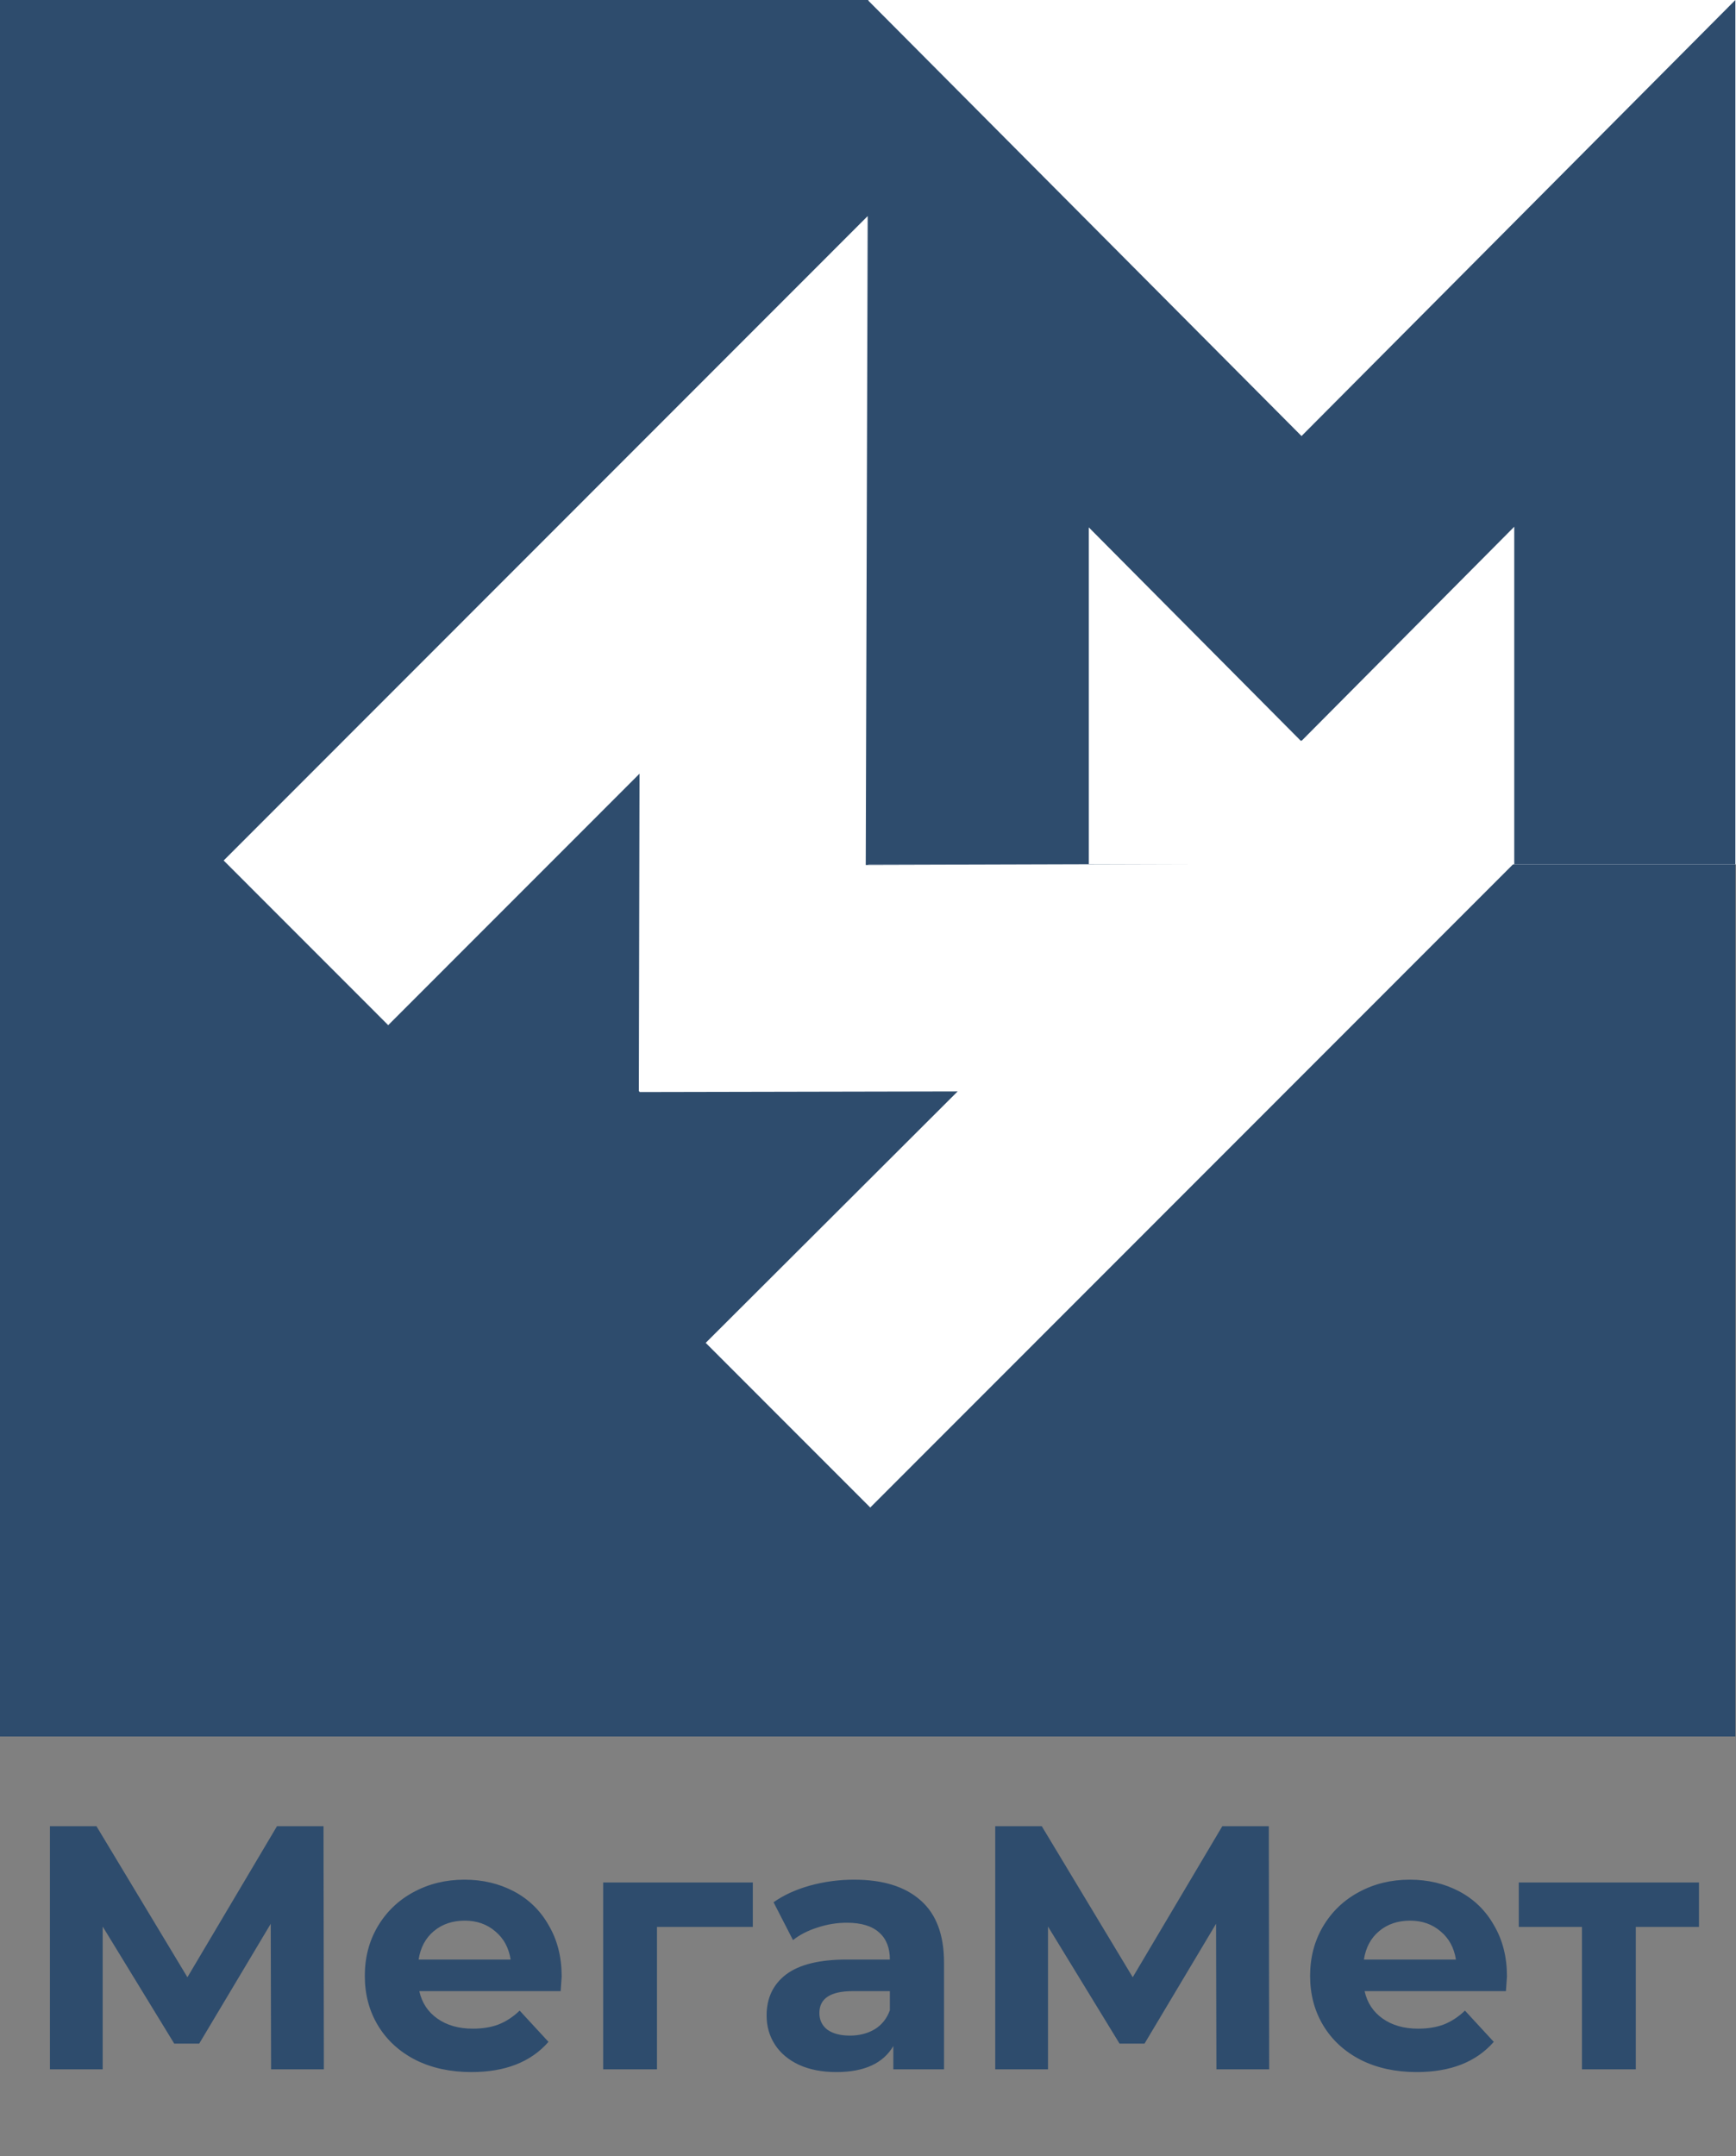 <svg width="120" height="149" viewBox="0 0 120 149" fill="none" xmlns="http://www.w3.org/2000/svg">
<rect x="0" y="0" width="120" height="149" fill="#808080" stroke="none"/>
<path d="M119.956 0H0V120H119.956V0Z" fill="#2E4C6D"/>
<path d="M120 0H60.022V59.733H120V0Z" fill="white"/>
<path d="M75.261 59.733V36.444L89.922 51.2L89.967 51.156V51.2L104.672 36.4V59.733H119.956V0L89.967 30.133L59.978 0V59.733H75.261Z" fill="#2E4C6D"/>
<path d="M26.834 70.844L44.206 53.467L44.161 75.422H44.206V75.467L66.198 75.422L48.782 92.8L60.156 104.178L104.672 59.645L59.844 59.778L59.978 14.933L15.461 59.467L26.834 70.844Z" fill="white"/>
<path d="M18.739 143L18.715 132.944L13.771 141.224H12.043L7.099 133.136V143H3.451V126.2H6.667L12.955 136.64L19.147 126.2H22.363L22.387 143H18.739ZM38.825 136.592C38.825 136.64 38.801 136.976 38.753 137.6H28.985C29.161 138.4 29.577 139.032 30.233 139.496C30.889 139.96 31.705 140.192 32.681 140.192C33.353 140.192 33.945 140.096 34.457 139.904C34.985 139.696 35.473 139.376 35.921 138.944L37.913 141.104C36.697 142.496 34.921 143.192 32.585 143.192C31.129 143.192 29.841 142.912 28.721 142.352C27.601 141.776 26.737 140.984 26.129 139.976C25.521 138.968 25.217 137.824 25.217 136.544C25.217 135.28 25.513 134.144 26.105 133.136C26.713 132.112 27.537 131.32 28.577 130.76C29.633 130.184 30.809 129.896 32.105 129.896C33.369 129.896 34.513 130.168 35.537 130.712C36.561 131.256 37.361 132.04 37.937 133.064C38.529 134.072 38.825 135.248 38.825 136.592ZM32.129 132.728C31.281 132.728 30.569 132.968 29.993 133.448C29.417 133.928 29.065 134.584 28.937 135.416H35.297C35.169 134.6 34.817 133.952 34.241 133.472C33.665 132.976 32.961 132.728 32.129 132.728ZM52.038 133.16H45.414V143H41.694V130.088H52.038V133.16ZM59.039 129.896C61.039 129.896 62.575 130.376 63.647 131.336C64.719 132.28 65.255 133.712 65.255 135.632V143H61.751V141.392C61.047 142.592 59.735 143.192 57.815 143.192C56.823 143.192 55.959 143.024 55.223 142.688C54.503 142.352 53.951 141.888 53.567 141.296C53.183 140.704 52.991 140.032 52.991 139.28C52.991 138.08 53.439 137.136 54.335 136.448C55.247 135.76 56.647 135.416 58.535 135.416H61.511C61.511 134.6 61.263 133.976 60.767 133.544C60.271 133.096 59.527 132.872 58.535 132.872C57.847 132.872 57.167 132.984 56.495 133.208C55.839 133.416 55.279 133.704 54.815 134.072L53.471 131.456C54.175 130.96 55.015 130.576 55.991 130.304C56.983 130.032 57.999 129.896 59.039 129.896ZM58.751 140.672C59.391 140.672 59.959 140.528 60.455 140.24C60.951 139.936 61.303 139.496 61.511 138.92V137.6H58.943C57.407 137.6 56.639 138.104 56.639 139.112C56.639 139.592 56.823 139.976 57.191 140.264C57.575 140.536 58.095 140.672 58.751 140.672ZM84.083 143L84.059 132.944L79.115 141.224H77.387L72.443 133.136V143H68.795V126.2H72.011L78.299 136.64L84.491 126.2H87.707L87.731 143H84.083ZM104.168 136.592C104.168 136.64 104.144 136.976 104.096 137.6H94.328C94.504 138.4 94.92 139.032 95.576 139.496C96.232 139.96 97.048 140.192 98.024 140.192C98.696 140.192 99.288 140.096 99.8 139.904C100.328 139.696 100.816 139.376 101.264 138.944L103.256 141.104C102.04 142.496 100.264 143.192 97.928 143.192C96.472 143.192 95.184 142.912 94.064 142.352C92.944 141.776 92.08 140.984 91.472 139.976C90.864 138.968 90.56 137.824 90.56 136.544C90.56 135.28 90.856 134.144 91.448 133.136C92.056 132.112 92.88 131.32 93.92 130.76C94.976 130.184 96.152 129.896 97.448 129.896C98.712 129.896 99.856 130.168 100.88 130.712C101.904 131.256 102.704 132.04 103.28 133.064C103.872 134.072 104.168 135.248 104.168 136.592ZM97.472 132.728C96.624 132.728 95.912 132.968 95.336 133.448C94.76 133.928 94.408 134.584 94.28 135.416H100.64C100.512 134.6 100.16 133.952 99.584 133.472C99.008 132.976 98.304 132.728 97.472 132.728ZM117.441 133.16H113.073V143H109.353V133.16H104.985V130.088H117.441V133.16Z" fill="#2E4C6D"/>
</svg>
